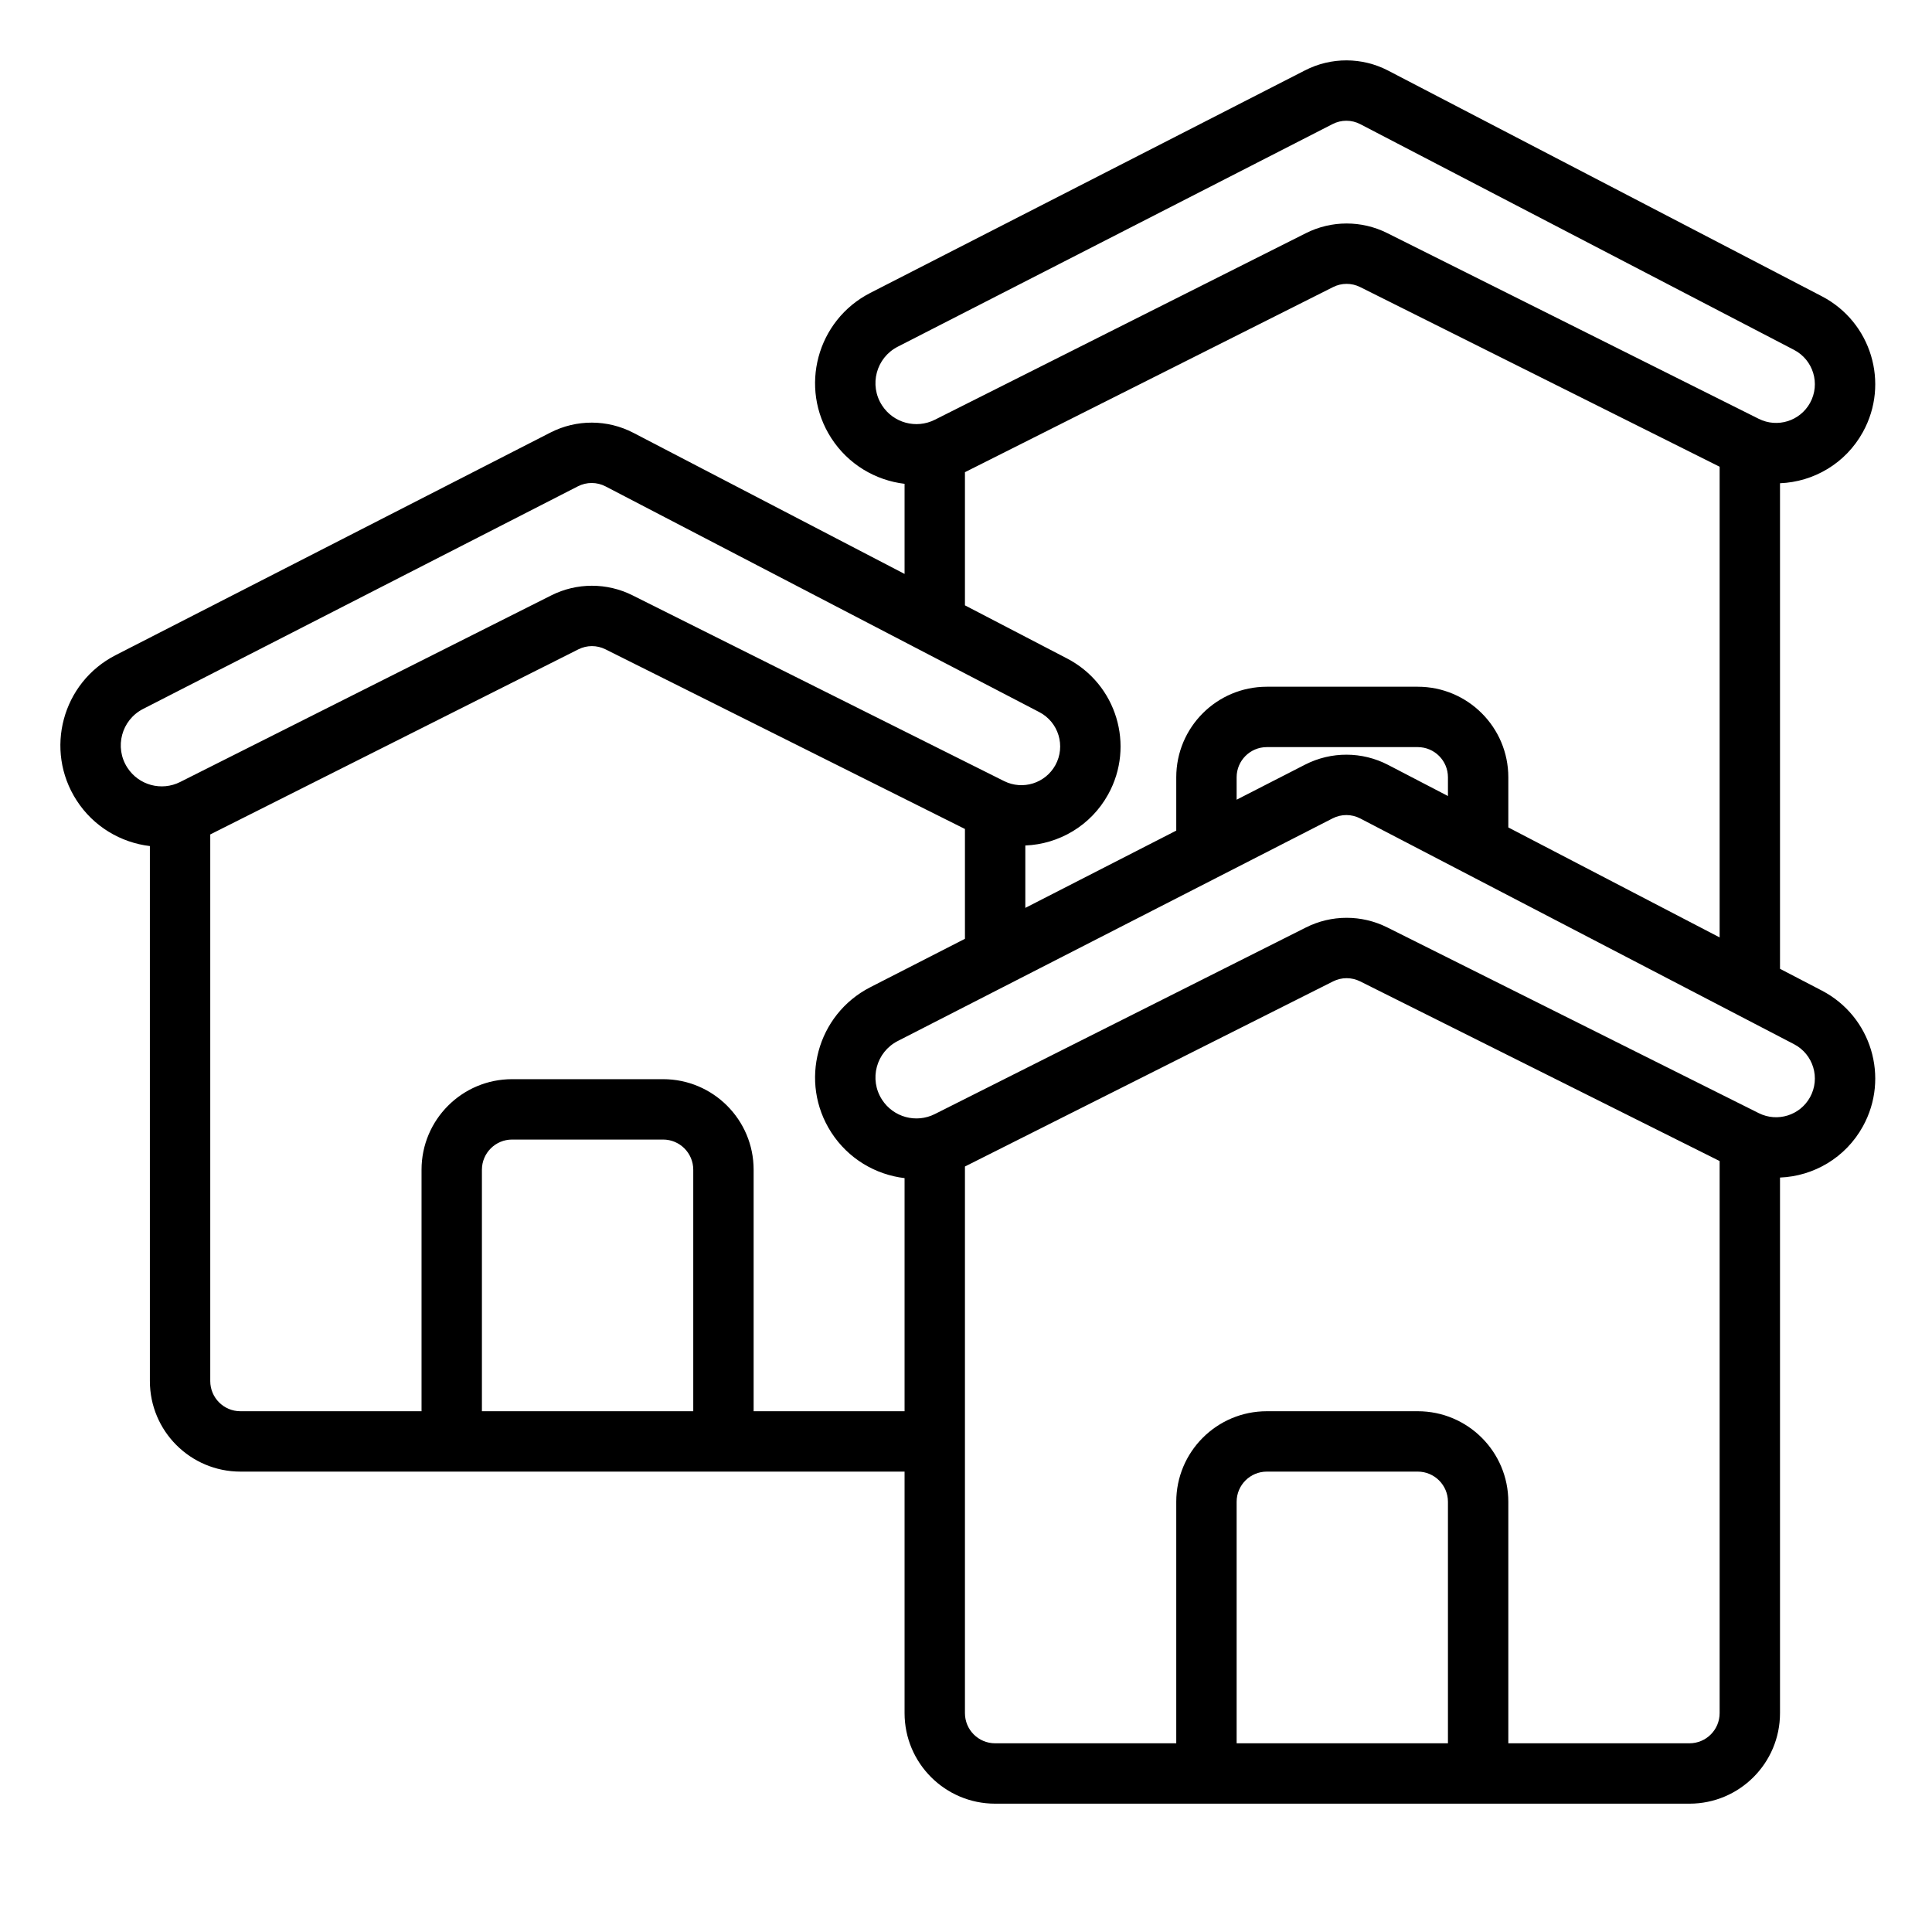 <svg xmlns="http://www.w3.org/2000/svg" viewBox="0 0 64 64" fill="none" x="0px" y="0px"><path fill-rule="evenodd" clip-rule="evenodd" d="M43.232 2.33C44.097 1.887 45.122 1.89 45.984 2.339L60.352 9.815C61.988 10.667 62.602 12.698 61.711 14.312C61.137 15.354 60.077 15.964 58.965 16.008V32.093L60.352 32.815C61.988 33.667 62.602 35.698 61.711 37.312C61.137 38.354 60.077 38.964 58.965 39.008V56.749C58.965 58.406 57.621 59.749 55.965 59.749H32.965C31.308 59.749 29.965 58.406 29.965 56.749V48.749H7.965C6.308 48.749 4.965 47.406 4.965 45.749V28.027C4.001 27.912 3.098 27.383 2.537 26.513C1.46 24.844 2.06 22.61 3.828 21.704L18.232 14.33C19.097 13.887 20.122 13.89 20.984 14.339L29.965 19.012V16.027C29.001 15.912 28.099 15.383 27.537 14.513C26.46 12.844 27.06 10.61 28.828 9.704L43.232 2.33ZM15.964 46.749H22.965V38.749C22.965 38.197 22.517 37.749 21.965 37.749H16.965C16.412 37.749 15.964 38.197 15.964 38.749V46.749ZM24.965 46.749V38.749C24.965 37.092 23.621 35.749 21.965 35.749H16.965C15.308 35.749 13.964 37.092 13.964 38.749V46.749H7.965C7.412 46.749 6.965 46.302 6.965 45.749V27.642L19.16 21.51C19.442 21.368 19.774 21.368 20.056 21.509L31.965 27.461V31.099L28.828 32.704C27.06 33.61 26.46 35.844 27.537 37.513C28.099 38.383 29.001 38.912 29.965 39.027V46.749H24.965ZM40.965 57.749H47.965V49.749C47.965 49.197 47.517 48.749 46.965 48.749H41.965C41.412 48.749 40.965 49.197 40.965 49.749V57.749ZM49.965 57.749V49.749C49.965 48.092 48.621 46.749 46.965 46.749H41.965C40.308 46.749 38.965 48.092 38.965 49.749V57.749H32.965C32.412 57.749 31.965 57.302 31.965 56.749V38.642L44.16 32.51C44.442 32.368 44.774 32.368 45.056 32.509L56.965 38.461V56.749C56.965 57.302 56.517 57.749 55.965 57.749H49.965ZM33.965 30.075V28.008C35.077 27.964 36.137 27.354 36.711 26.312C37.602 24.698 36.988 22.667 35.352 21.815L31.965 20.053V15.642L44.16 9.51C44.442 9.368 44.774 9.368 45.056 9.509L56.965 15.461V31.053L49.965 27.41V25.749C49.965 24.092 48.621 22.749 46.965 22.749H41.965C40.308 22.749 38.965 24.092 38.965 25.749V27.515L33.965 30.075ZM45.984 25.339L47.965 26.369V25.749C47.965 25.197 47.517 24.749 46.965 24.749H41.965C41.412 24.749 40.965 25.197 40.965 25.749V26.491L43.232 25.33C44.097 24.887 45.122 24.89 45.984 25.339ZM45.061 4.113C44.774 3.963 44.432 3.962 44.144 4.11L29.739 11.485C29.024 11.851 28.782 12.754 29.218 13.428C29.594 14.011 30.348 14.216 30.967 13.905L43.262 7.723C44.107 7.298 45.104 7.297 45.951 7.72L58.263 13.875C58.879 14.182 59.627 13.949 59.96 13.347C60.308 12.716 60.068 11.922 59.429 11.59L45.061 4.113ZM44.144 27.11C44.432 26.962 44.774 26.963 45.061 27.113L59.429 34.59C60.068 34.922 60.308 35.716 59.96 36.347C59.627 36.949 58.879 37.182 58.263 36.875L45.951 30.72C45.104 30.297 44.107 30.298 43.262 30.723L30.967 36.905C30.348 37.216 29.594 37.011 29.218 36.428C28.782 35.754 29.024 34.851 29.739 34.485L44.144 27.11ZM20.061 16.113C19.774 15.963 19.432 15.962 19.144 16.11L4.739 23.485C4.025 23.851 3.782 24.754 4.218 25.428C4.594 26.011 5.348 26.216 5.967 25.905L18.262 19.723C19.107 19.298 20.104 19.297 20.951 19.72L33.263 25.875C33.879 26.182 34.627 25.949 34.96 25.347C35.308 24.716 35.068 23.922 34.429 23.59L20.061 16.113Z" fill="black"></path></svg>